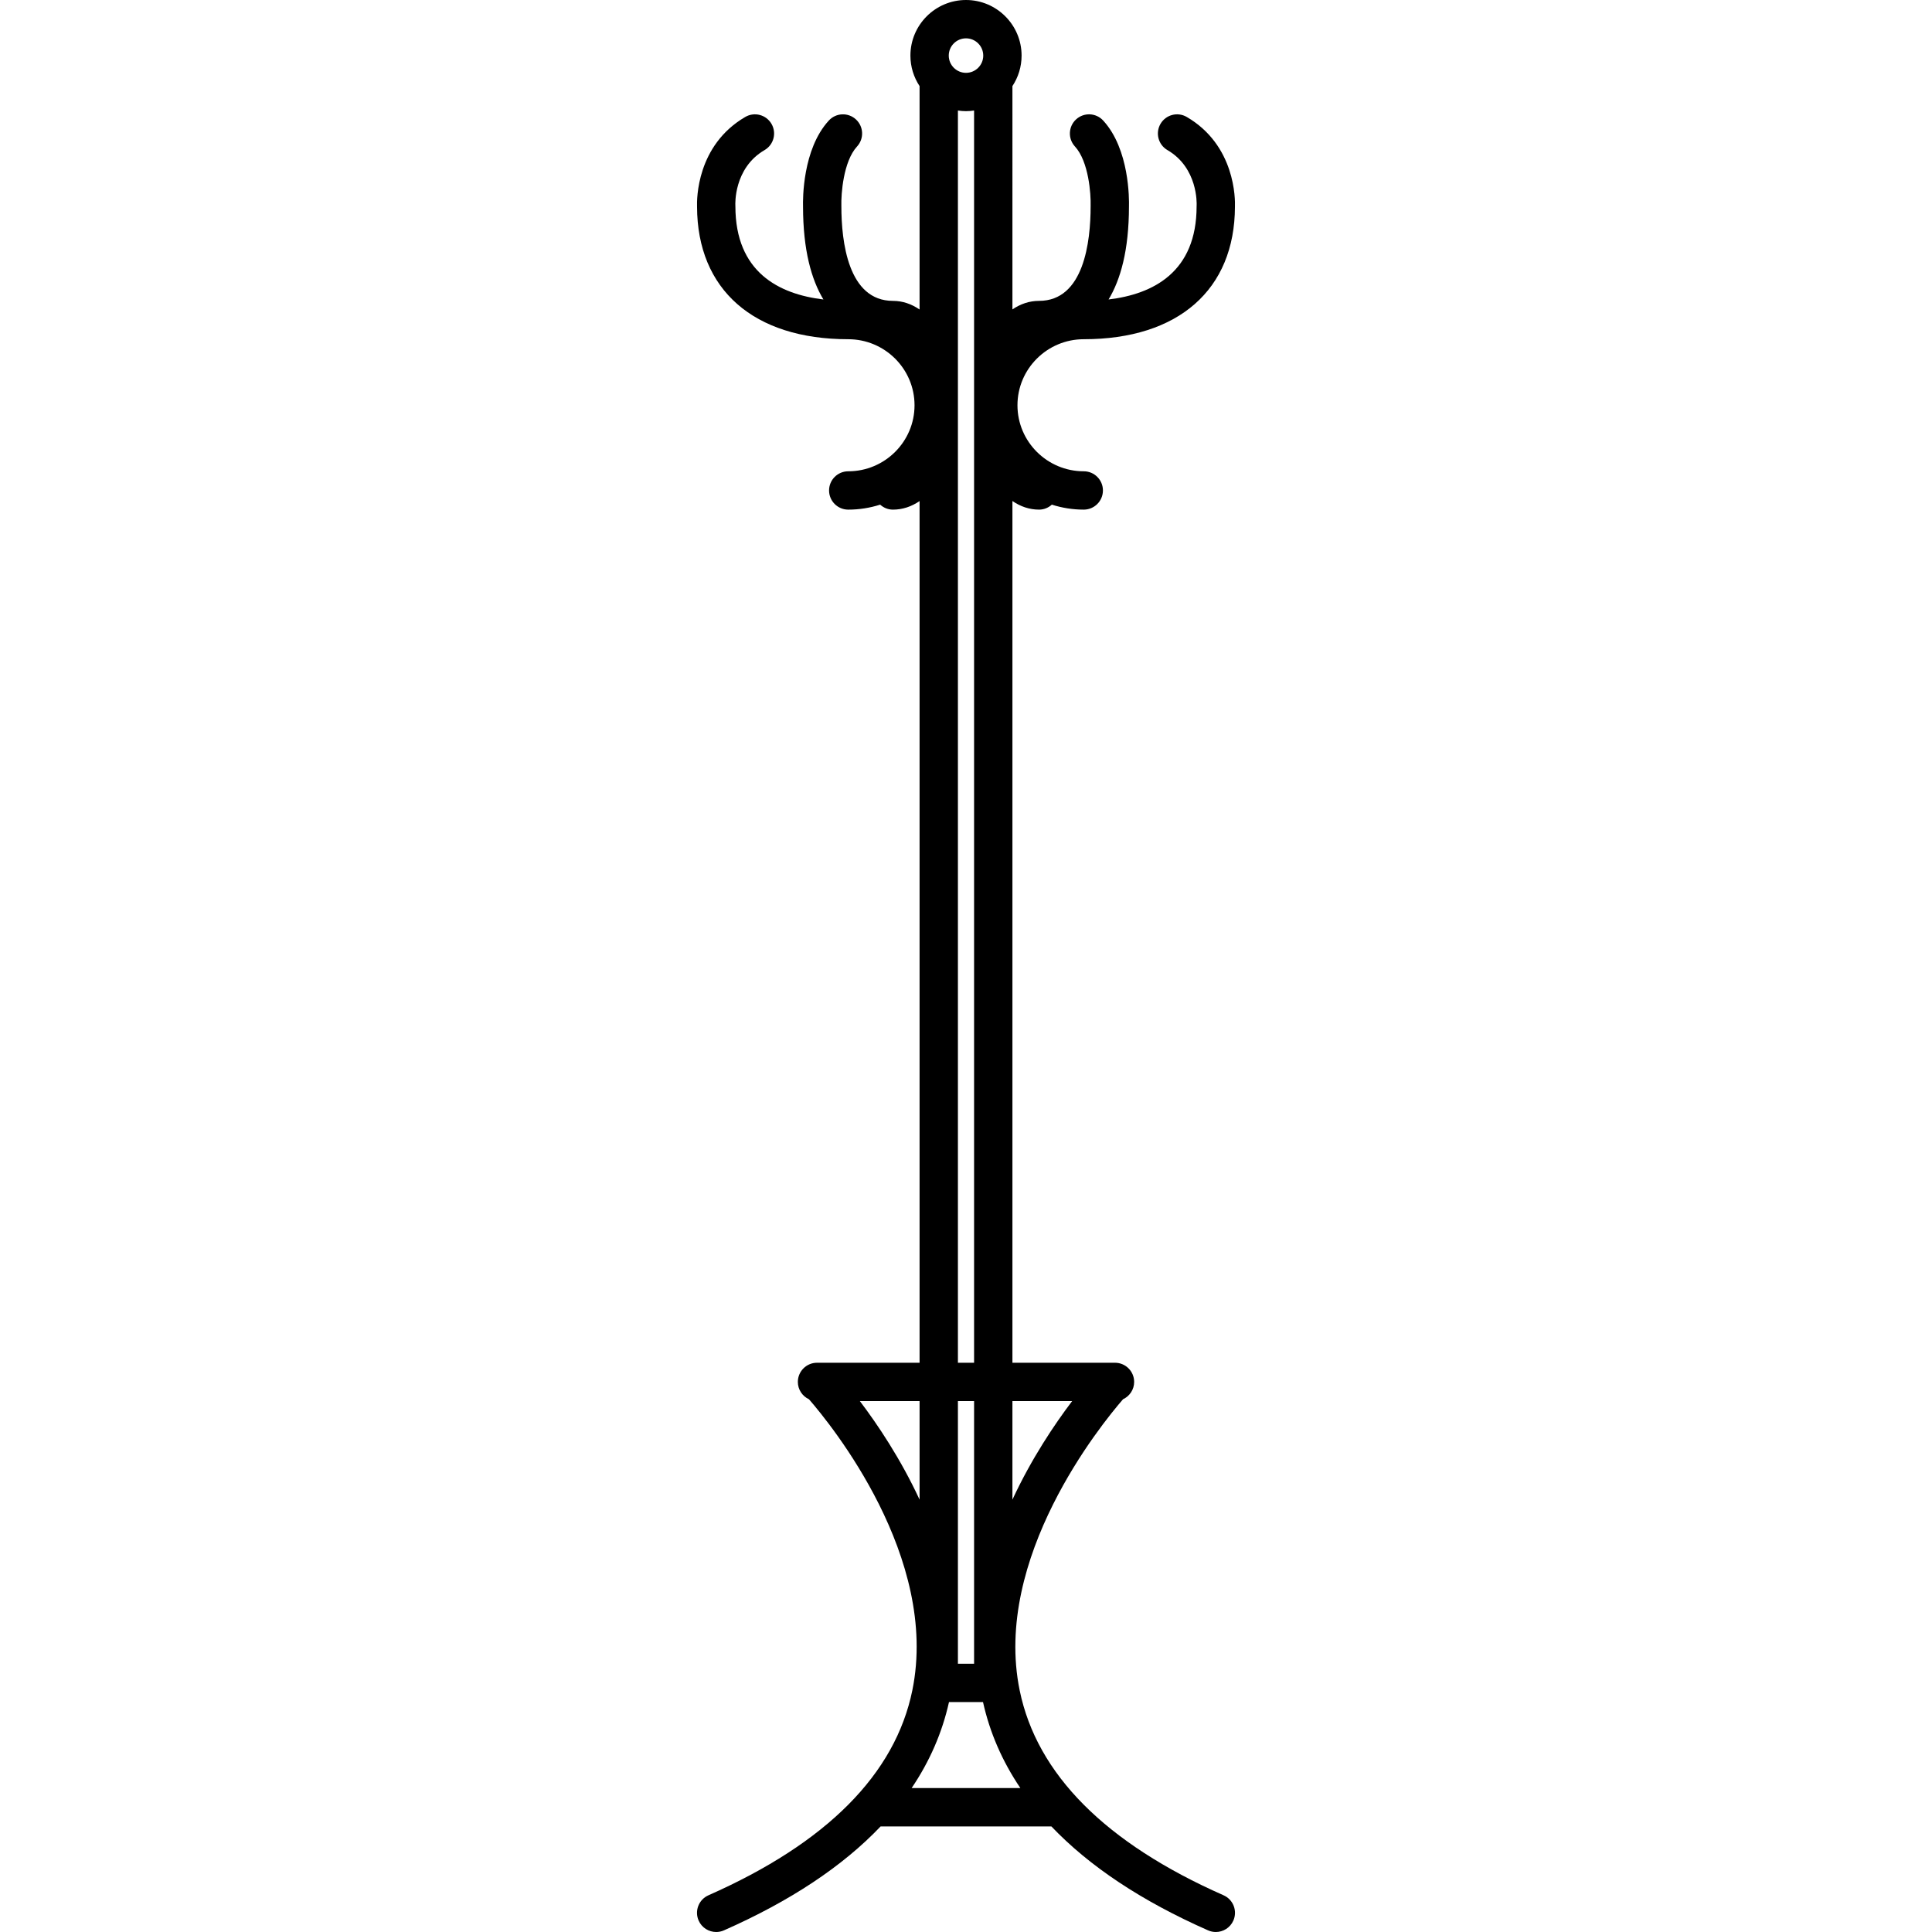 <!-- icon666.com - MILLIONS OF FREE VECTOR ICONS --><svg version="1.1" id="Capa_1" xmlns="http://www.w3.org/2000/svg" xmlns:xlink="http://www.w3.org/1999/xlink" x="0px" y="0px" viewBox="0 0 453.517 453.517" style="enable-background:new 0 0 453.517 453.517;" xml:space="preserve"><path d="M287.219,444.898c-27.725-12.237-43.829-28.421-47.861-48.1c-6.372-31.092,19.119-62.408,24.261-68.336 c1.539-0.716,2.611-2.264,2.611-4.072c0-2.485-2.015-4.5-4.5-4.5h-24.073V117.611c1.89,1.294,3.996,2.018,6.25,2.018 c1.159,0,2.205-0.45,3.002-1.17c2.363,0.757,4.88,1.17,7.492,1.17c2.485,0,4.5-2.015,4.5-4.5c0-2.485-2.015-4.5-4.5-4.5 c-8.581,0-15.562-6.953-15.562-15.5c0-8.548,6.981-15.502,15.562-15.502c22.184,0,35.444-11.626,35.49-31.104 c0.064-1.714,0.131-14.404-11.322-21.074c-2.147-1.251-4.902-0.523-6.153,1.624c-1.25,2.147-0.523,4.902,1.624,6.153 c7.182,4.183,6.874,12.599,6.859,12.924c-0.005,0.091-0.008,0.183-0.008,0.273c0,15.456-10.218,20.626-20.662,21.873 c2.804-4.649,4.775-11.554,4.784-21.805c0.047-1.684,0.14-13.466-6.057-20.201c-1.683-1.829-4.529-1.947-6.358-0.265 c-1.829,1.683-1.947,4.529-0.265,6.358c3.247,3.529,3.759,11.231,3.683,13.893c-0.001,0.049-0.002,0.098-0.002,0.146 c0,8.292-1.573,22.203-12.106,22.203c-2.253,0-4.361,0.713-6.25,2.005V20.206c1.355-2.057,2.15-4.515,2.15-7.157 C239.807,5.853,233.954,0,226.759,0c-7.195,0-13.049,5.853-13.049,13.049c0,2.644,0.795,5.102,2.151,7.159v52.446 c-1.891-1.296-3.995-2.027-6.251-2.027c-10.533,0-12.106-13.911-12.106-22.203c0-0.043-0.001-0.095-0.002-0.138 c-0.077-2.67,0.436-10.372,3.682-13.901c1.683-1.829,1.564-4.676-0.265-6.358c-1.829-1.683-4.675-1.563-6.358,0.265 c-6.197,6.735-6.104,18.518-6.057,20.201c0.008,10.251,1.98,17.155,4.784,21.805c-10.444-1.247-20.662-6.417-20.662-21.873 c0-0.091-0.003-0.183-0.008-0.273c-0.005-0.086-0.441-8.673,6.859-12.924c2.147-1.251,2.875-4.006,1.624-6.153 c-1.251-2.147-4.004-2.876-6.153-1.624c-11.453,6.67-11.385,19.36-11.322,21.074c0.045,19.478,13.305,31.104,35.49,31.104 c8.581,0,15.562,6.954,15.562,15.502c0,8.547-6.981,15.5-15.562,15.5c-2.485,0-4.5,2.015-4.5,4.5c0,2.485,2.015,4.5,4.5,4.5 c2.612,0,5.129-0.413,7.492-1.17c0.797,0.72,1.843,1.17,3.002,1.17c2.255,0,4.362-0.716,6.251-2.01v202.271h-24.074 c-2.485,0-4.5,2.015-4.5,4.5c0,1.81,1.075,3.359,2.615,4.074c5.145,5.916,30.625,37.145,24.265,68.299 c-4.021,19.694-20.126,35.89-47.869,48.135c-2.273,1.004-3.303,3.661-2.299,5.935c0.743,1.683,2.391,2.684,4.119,2.684 c0.607,0,1.224-0.123,1.815-0.384c15.602-6.887,27.878-15.046,36.785-24.402h40.081c8.907,9.356,21.184,17.516,36.785,24.402 c0.591,0.261,1.208,0.384,1.815,0.384c1.728,0,3.376-1.001,4.119-2.684C290.522,448.56,289.492,445.902,287.219,444.898z M237.656,328.891h14.019c-4.121,5.44-9.544,13.483-14.019,23.13V328.891z M226.759,9c2.232,0,4.048,1.816,4.048,4.049 s-1.816,4.049-4.048,4.049c-2.232,0-4.049-1.816-4.049-4.049S224.526,9,226.759,9z M224.861,319.891V25.943 c0.621,0.092,1.251,0.154,1.897,0.154c0.646,0,1.276-0.063,1.897-0.154v293.947H224.861z M228.656,328.891v61.65h-3.795v-61.65 H228.656z M201.842,328.891h14.02v23.132C211.386,342.375,205.962,334.33,201.842,328.891z M213.996,419.73 c4.242-6.279,7.175-13.013,8.77-20.19h7.985c1.594,7.177,4.528,13.91,8.769,20.19H213.996z"></path></svg>